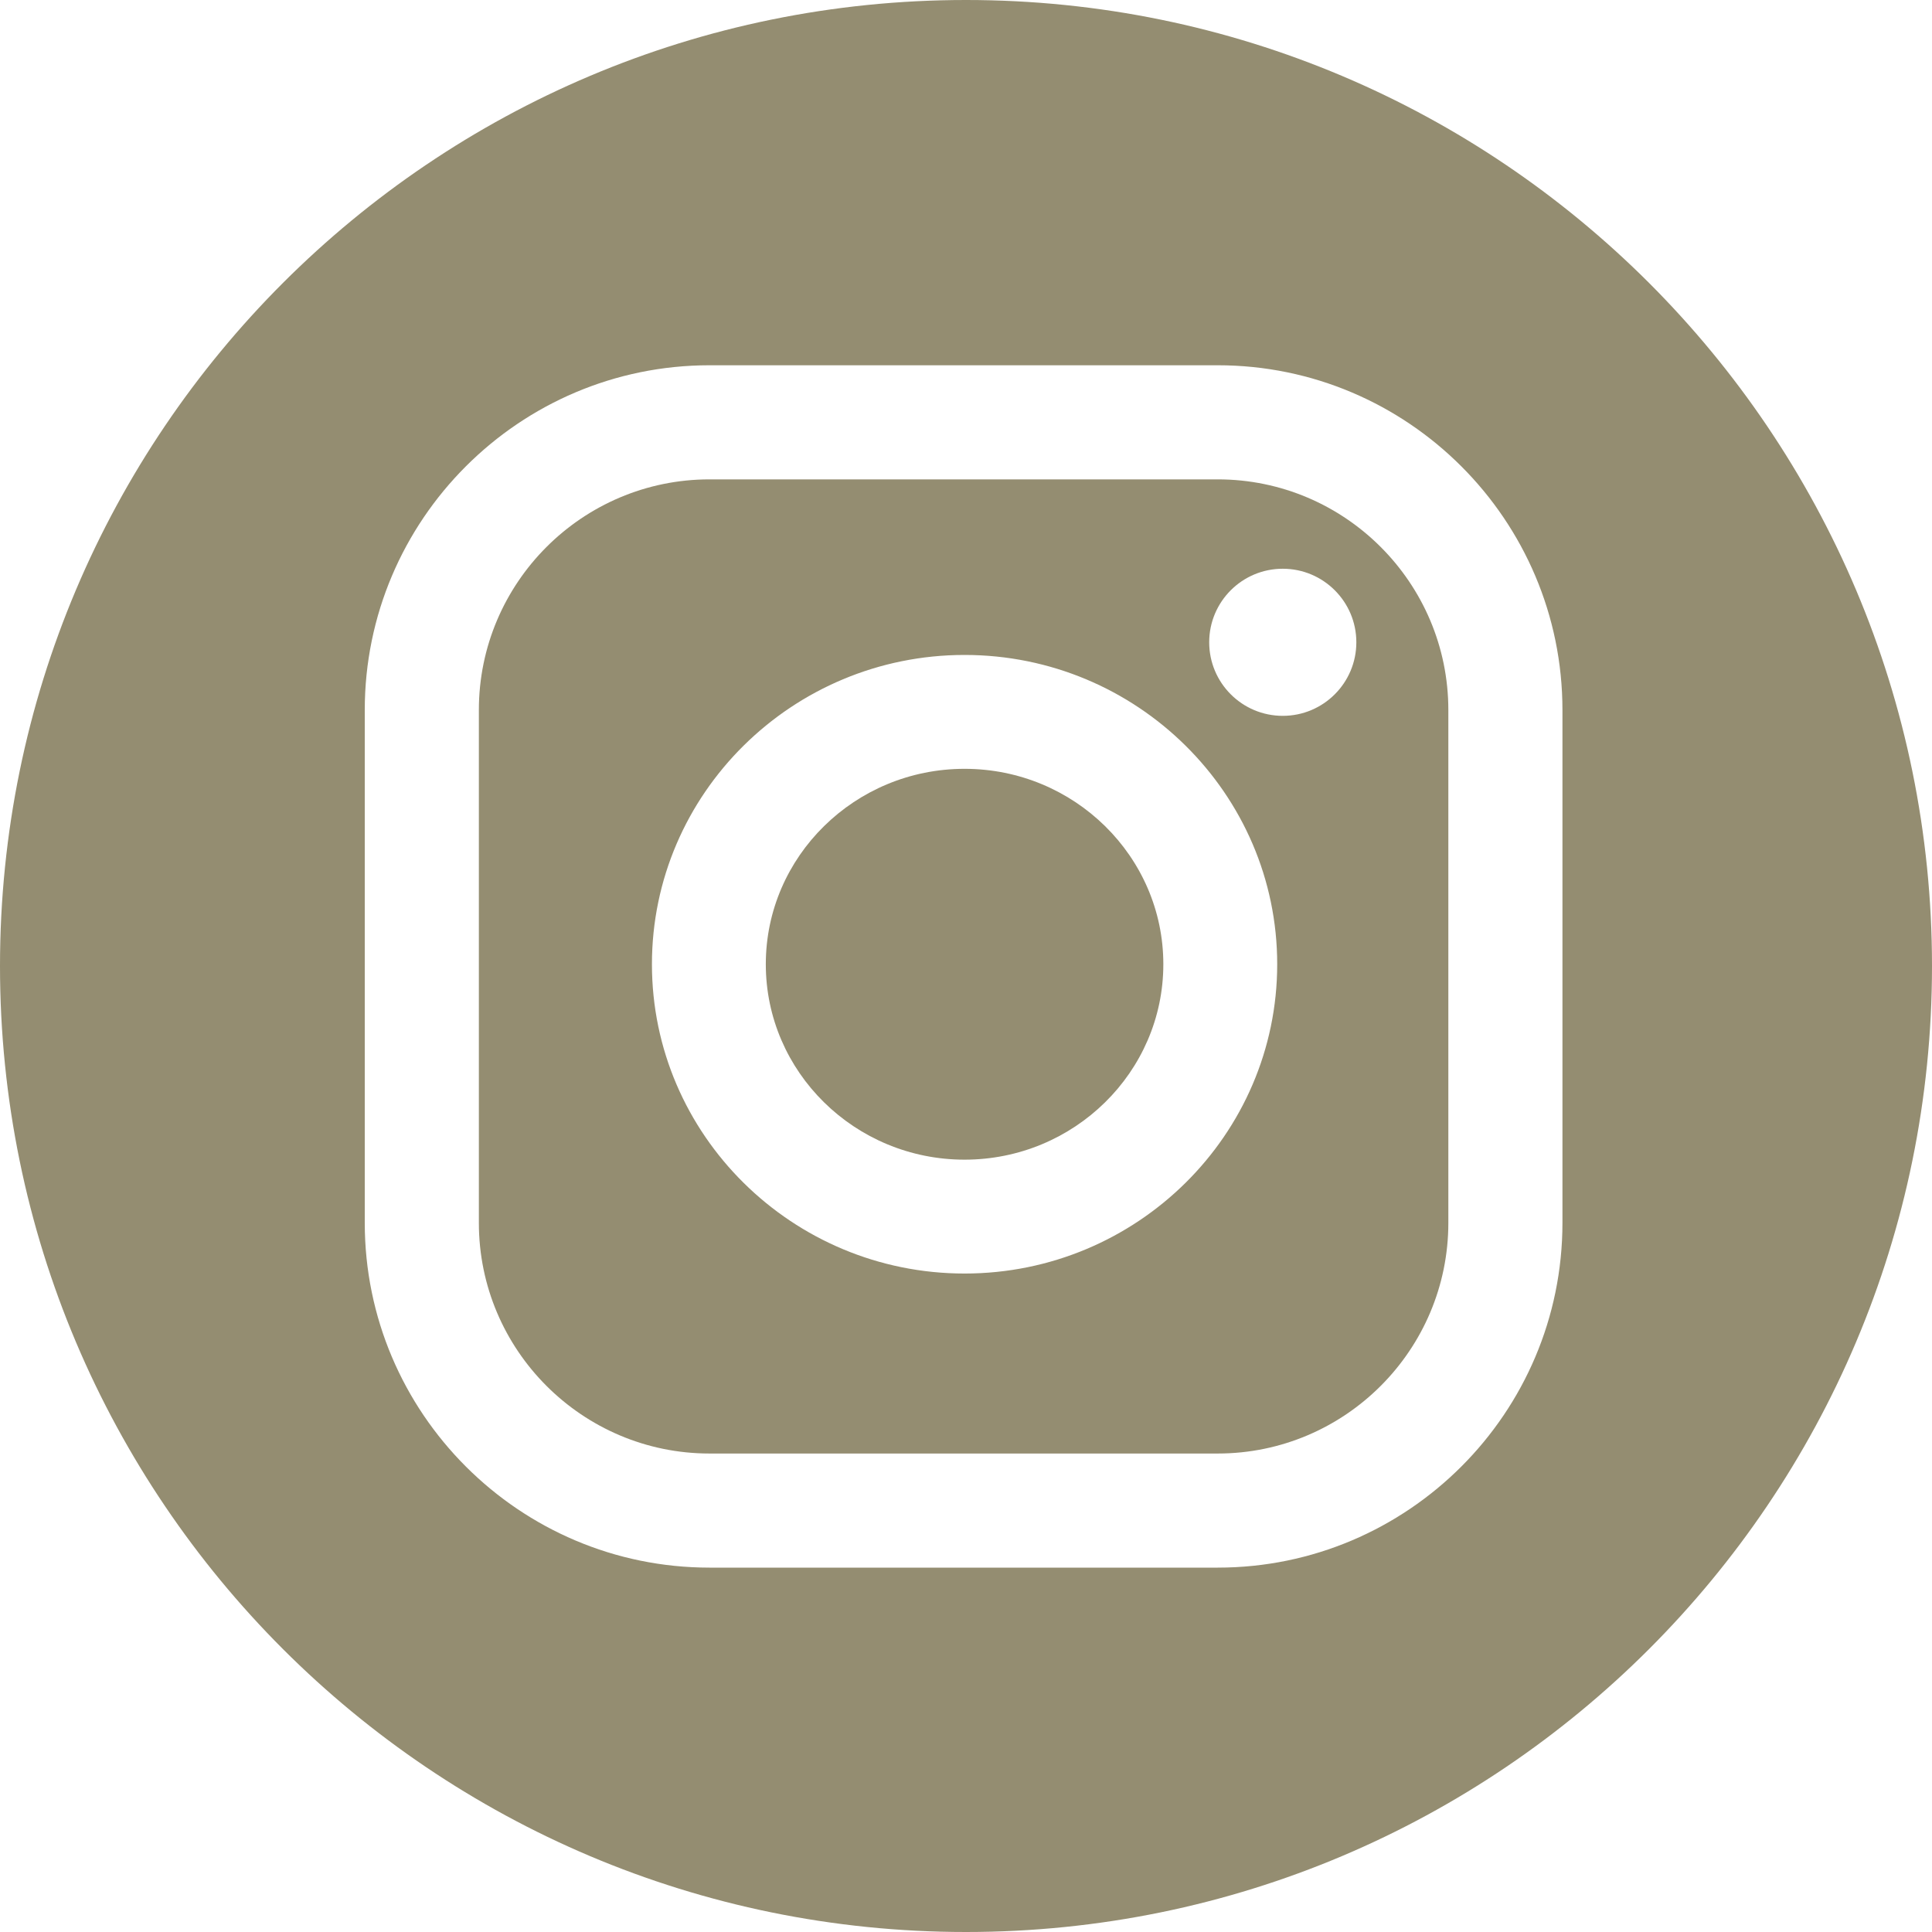 <?xml version="1.0" encoding="UTF-8"?> <svg xmlns="http://www.w3.org/2000/svg" width="50" height="50" viewBox="0 0 50 50" fill="none"> <g clip-path="url(#clip0_148_50)"> <path d="M31.514 12.406H18.362C15.07 12.406 12.393 15.084 12.393 18.375V31.648C12.393 34.939 15.07 37.617 18.362 37.617H31.514C34.806 37.617 37.483 34.939 37.483 31.648V18.375C37.483 15.084 34.806 12.406 31.514 12.406ZM24.963 32.959C20.502 32.959 16.872 29.368 16.872 24.954C16.872 20.541 20.502 16.95 24.963 16.95C29.424 16.95 33.054 20.541 33.054 24.954C33.054 29.368 29.424 32.959 24.963 32.959ZM33.198 18.526C32.146 18.526 31.294 17.674 31.294 16.622C31.294 15.571 32.146 14.719 33.198 14.719C34.249 14.719 35.102 15.571 35.102 16.622C35.102 17.674 34.249 18.526 33.198 18.526Z" fill="#948D71"></path> <path d="M25 0C11.193 0 0 11.193 0 25C0 38.807 11.193 50 25 50C38.807 50 50 38.807 50 25C50 11.193 38.807 0 25 0ZM40.436 31.648C40.436 36.568 36.433 40.57 31.514 40.57H18.362C13.442 40.57 9.44 36.567 9.44 31.648V18.375C9.44 13.455 13.443 9.453 18.362 9.453H31.514C36.434 9.453 40.436 13.456 40.436 18.375V31.648Z" fill="#948D71"></path> <path d="M24.963 19.897C22.126 19.897 19.819 22.165 19.819 24.954C19.819 27.743 22.126 30.012 24.963 30.012C27.799 30.012 30.107 27.743 30.107 24.954C30.107 22.165 27.799 19.897 24.963 19.897Z" fill="#948D71"></path> </g> <defs> <clipPath id="clip0_148_50"> <rect width="50" height="50" fill="white"></rect> </clipPath> </defs> </svg> 